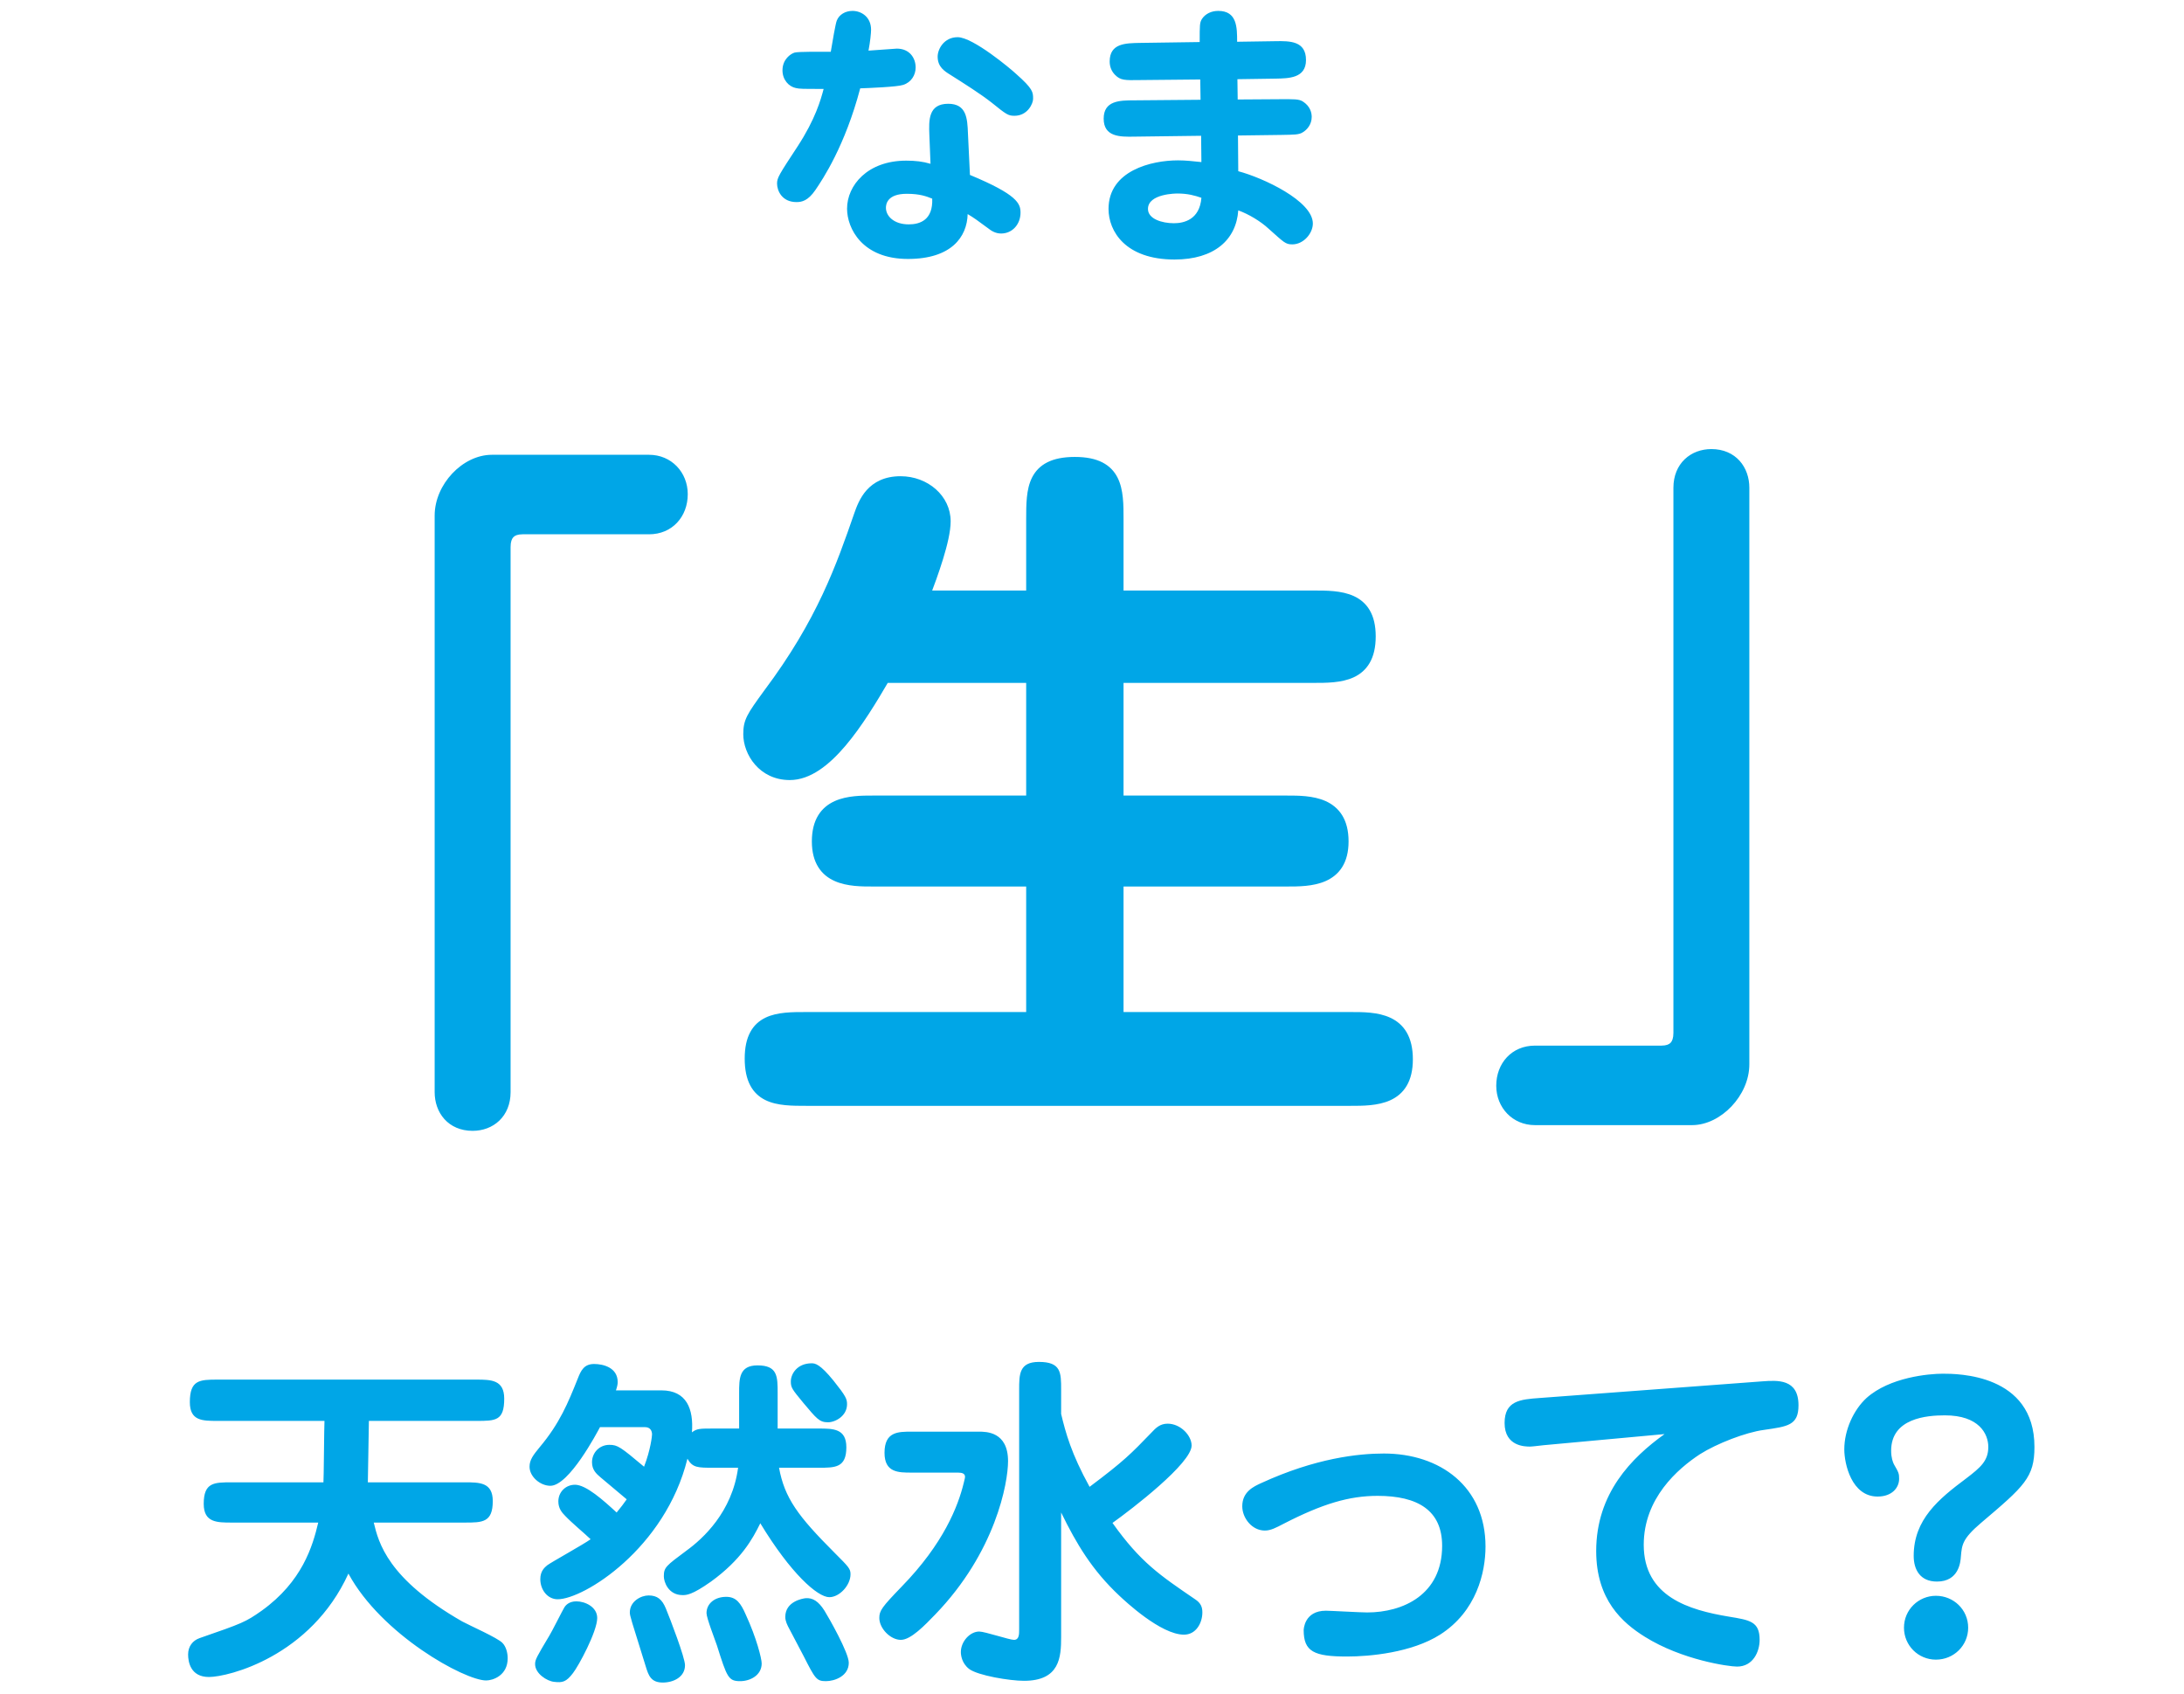 <svg width="107" height="83" viewBox="0 0 107 83" fill="none" xmlns="http://www.w3.org/2000/svg">
<path d="M15.591 74.591H11.358C10.627 74.591 9.981 74.591 9.981 73.673C9.981 72.619 10.491 72.619 11.358 72.619H15.846C15.863 72.534 15.88 69.882 15.897 69.61H10.661C9.913 69.61 9.301 69.61 9.301 68.692C9.301 67.604 9.777 67.587 10.661 67.587H23.343C24.074 67.587 24.703 67.604 24.703 68.522C24.703 69.61 24.278 69.61 23.343 69.61H18.073L18.022 72.619H22.765C23.496 72.619 24.142 72.619 24.142 73.537C24.142 74.591 23.632 74.591 22.765 74.591H18.311C18.549 75.577 18.991 77.345 22.646 79.436C22.952 79.606 24.414 80.252 24.618 80.49C24.788 80.66 24.873 80.966 24.873 81.238C24.873 82.088 24.142 82.326 23.819 82.326C22.765 82.326 18.685 80.082 17.07 77.09C15.217 81.153 11.188 82.156 10.236 82.156C9.318 82.156 9.216 81.391 9.216 81.051C9.216 80.66 9.437 80.371 9.777 80.252C11.885 79.521 12.021 79.47 12.82 78.909C14.809 77.481 15.319 75.747 15.591 74.591ZM31.605 69.916H29.395C29.259 70.171 27.882 72.789 26.964 72.789C26.471 72.789 25.944 72.347 25.944 71.854C25.944 71.514 26.131 71.276 26.437 70.902C27.423 69.729 27.831 68.726 28.307 67.536C28.46 67.145 28.613 66.822 29.106 66.822C29.548 66.822 30.262 66.992 30.262 67.706C30.262 67.808 30.245 67.91 30.177 68.114H32.404C33.645 68.114 33.985 69.032 33.9 70.171C34.138 69.984 34.291 69.984 34.971 69.984H36.212V68.25C36.212 67.536 36.212 66.89 37.113 66.89C38.099 66.89 38.099 67.434 38.099 68.25V69.984H40.105C40.819 69.984 41.465 69.984 41.465 70.902C41.465 71.905 40.921 71.905 40.105 71.905H38.167C38.439 73.384 39.085 74.268 40.887 76.07C41.584 76.767 41.669 76.852 41.669 77.124C41.669 77.668 41.125 78.246 40.632 78.246C40.054 78.246 38.745 77.09 37.249 74.625C36.875 75.39 36.314 76.41 34.835 77.481C33.9 78.144 33.628 78.144 33.441 78.144C32.744 78.144 32.523 77.498 32.523 77.226C32.523 76.784 32.625 76.716 33.628 75.968C34.427 75.39 35.872 74.081 36.161 71.905H34.971C34.172 71.905 33.934 71.905 33.679 71.463C32.591 75.866 28.596 78.348 27.321 78.348C26.828 78.348 26.471 77.889 26.471 77.362C26.471 76.954 26.692 76.784 26.811 76.682C27.015 76.529 28.613 75.645 28.936 75.407C28.596 75.084 28.018 74.608 27.695 74.268C27.525 74.098 27.355 73.894 27.355 73.554C27.355 73.095 27.712 72.738 28.171 72.738C28.715 72.738 29.565 73.503 30.211 74.098C30.432 73.826 30.551 73.673 30.704 73.452C30.5 73.282 29.616 72.534 29.429 72.381C29.208 72.194 29.004 72.007 29.004 71.633C29.004 71.174 29.361 70.783 29.854 70.783C30.262 70.783 30.398 70.885 31.554 71.854C31.877 71.021 31.945 70.341 31.945 70.273C31.945 70.103 31.86 69.916 31.605 69.916ZM39.765 66.788C39.935 66.788 40.173 66.822 40.836 67.638C41.448 68.403 41.499 68.539 41.499 68.794C41.499 69.372 40.921 69.678 40.564 69.678C40.139 69.678 40.003 69.491 39.357 68.726C38.796 68.046 38.745 67.978 38.745 67.672C38.745 67.315 39.051 66.788 39.765 66.788ZM27.151 82.394C26.794 82.36 26.216 81.986 26.216 81.527C26.216 81.306 26.284 81.187 26.913 80.133C27.015 79.98 27.576 78.858 27.644 78.756C27.712 78.637 27.882 78.45 28.239 78.45C28.664 78.45 29.259 78.722 29.259 79.266C29.259 79.929 28.341 81.629 28.069 81.969C27.746 82.394 27.559 82.445 27.151 82.394ZM31.775 78.161C32.2 78.161 32.438 78.348 32.625 78.807C32.829 79.3 33.56 81.204 33.56 81.578C33.56 82.156 32.999 82.428 32.472 82.428C31.894 82.428 31.775 82.088 31.639 81.646C30.925 79.351 30.857 79.164 30.857 78.994C30.857 78.45 31.401 78.161 31.775 78.161ZM35.583 78.229C36.076 78.229 36.297 78.552 36.535 79.096C37.062 80.235 37.317 81.255 37.317 81.493C37.317 82.071 36.756 82.36 36.263 82.36C35.685 82.36 35.617 82.173 35.124 80.609C35.039 80.354 34.614 79.266 34.614 79.028C34.614 78.569 35.005 78.229 35.583 78.229ZM39.459 78.297C39.816 78.263 40.105 78.45 40.394 78.909C40.615 79.266 41.584 80.966 41.584 81.459C41.584 82.105 40.904 82.36 40.462 82.36C40.003 82.36 39.935 82.241 39.374 81.136C39.221 80.847 39.017 80.456 38.677 79.81C38.575 79.623 38.473 79.419 38.473 79.215C38.473 78.45 39.323 78.314 39.459 78.297ZM51.988 74.098V80.201C51.988 81.187 51.92 82.343 50.169 82.343C49.472 82.343 47.925 82.088 47.483 81.765C47.109 81.476 47.075 81.068 47.075 80.932C47.075 80.422 47.517 79.929 47.976 79.929C48.248 79.929 49.455 80.337 49.676 80.337C49.931 80.337 49.931 80.065 49.931 79.827V68.08C49.931 67.332 49.931 66.72 50.9 66.72C51.988 66.72 51.988 67.247 51.988 68.08V69.27C52.209 70.188 52.481 71.208 53.382 72.84C55.082 71.565 55.405 71.225 56.408 70.188C56.629 69.95 56.833 69.746 57.207 69.746C57.836 69.746 58.38 70.324 58.38 70.817C58.38 71.684 55.456 73.928 54.504 74.608C55.881 76.546 56.833 77.175 58.55 78.348C58.839 78.535 58.907 78.739 58.907 78.994C58.907 79.504 58.601 80.082 58.006 80.082C56.867 80.082 55.116 78.433 54.844 78.178C53.501 76.92 52.736 75.628 51.988 74.098ZM44.661 70.137H47.959C48.316 70.137 49.387 70.137 49.387 71.582C49.387 72.653 48.775 76.036 45.817 79.096C45.307 79.623 44.627 80.337 44.134 80.337C43.624 80.337 43.08 79.776 43.08 79.266C43.08 78.909 43.199 78.739 44.168 77.736C46.242 75.611 46.939 73.775 47.211 72.67C47.245 72.5 47.279 72.432 47.279 72.347C47.279 72.194 47.143 72.143 46.939 72.143H44.661C44.015 72.143 43.335 72.143 43.335 71.174C43.335 70.137 43.998 70.137 44.661 70.137ZM63.871 79.861C63.871 79.844 63.888 78.909 64.959 78.909C65.163 78.909 66.659 78.994 66.982 78.994C68.733 78.994 70.654 78.127 70.654 75.73C70.654 73.996 69.464 73.282 67.492 73.282C66.098 73.282 64.789 73.673 62.902 74.642C62.511 74.846 62.256 74.982 61.967 74.982C61.338 74.982 60.862 74.37 60.862 73.792C60.862 73.078 61.423 72.823 61.797 72.653C64.466 71.429 66.557 71.208 67.798 71.208C70.569 71.208 72.779 72.84 72.779 75.764C72.779 77.039 72.337 78.943 70.552 80.082C69.158 80.966 67.101 81.153 65.996 81.153C64.381 81.153 63.871 80.915 63.871 79.861ZM81.551 70.256L75.635 70.8C75.312 70.834 75.074 70.868 74.955 70.868C74.734 70.868 73.714 70.868 73.714 69.712C73.714 68.624 74.479 68.556 75.431 68.488L86.345 67.672C87.076 67.621 88.113 67.536 88.113 68.845C88.113 69.831 87.586 69.882 86.413 70.052C85.529 70.171 84.118 70.715 83.285 71.242C82.197 71.956 80.531 73.401 80.531 75.679C80.531 78.229 82.758 78.875 84.696 79.198C85.733 79.368 86.209 79.436 86.209 80.337C86.209 80.915 85.886 81.646 85.104 81.646C84.696 81.646 82.401 81.323 80.582 80.184C79.494 79.504 78.202 78.382 78.202 75.985C78.202 73.163 79.936 71.412 81.551 70.256ZM95.185 67.298C95.882 67.298 99.673 67.298 99.673 70.885C99.673 72.381 99.18 72.806 97.055 74.608C96.137 75.39 96.12 75.679 96.069 76.257C96.052 76.529 95.967 77.481 94.896 77.481C94.063 77.481 93.757 76.886 93.757 76.223C93.757 74.438 94.981 73.435 96.324 72.432C97.038 71.888 97.412 71.565 97.412 70.885C97.412 70.239 96.953 69.338 95.287 69.338C94.403 69.338 92.652 69.474 92.652 71.072C92.652 71.412 92.737 71.633 92.788 71.735C93.026 72.143 93.043 72.194 93.043 72.449C93.043 72.874 92.703 73.316 91.989 73.316C90.714 73.316 90.357 71.718 90.357 71.004C90.357 70.052 90.816 69.066 91.445 68.488C92.584 67.468 94.505 67.298 95.185 67.298ZM94.845 78.178C95.712 78.178 96.426 78.858 96.426 79.742C96.426 80.609 95.729 81.306 94.845 81.306C93.978 81.306 93.281 80.609 93.281 79.742C93.281 78.858 93.995 78.178 94.845 78.178Z" fill="#00A6E7"/>
<path d="M24.765 26.8V53.505C24.765 54.555 24.03 55.15 23.155 55.15C22.105 55.15 21.545 54.38 21.545 53.505V25.26C21.545 23.86 22.805 22.53 24.1 22.53H31.8C32.745 22.53 33.445 23.265 33.445 24.21C33.445 25.19 32.78 25.925 31.8 25.925H25.605C25.045 25.925 24.765 26.205 24.765 26.8ZM45.31 29.18H50.525V25.435C50.525 24 50.525 22.635 52.66 22.635C54.795 22.635 54.795 24.035 54.795 25.435V29.18H64.35C65.61 29.18 67.15 29.18 67.15 31.175C67.15 33.205 65.61 33.205 64.35 33.205H54.795V39.225H63.055C64.14 39.225 65.82 39.225 65.82 41.22C65.82 43.18 64.14 43.18 63.055 43.18H54.795V49.83H66.17C67.36 49.83 68.97 49.83 68.97 51.895C68.97 53.925 67.36 53.925 66.17 53.925H39.5C38.135 53.925 36.735 53.925 36.735 51.86C36.735 49.83 38.135 49.83 39.5 49.83H50.525V43.18H42.755C41.705 43.18 40.025 43.18 40.025 41.22C40.025 39.225 41.705 39.225 42.755 39.225H50.525V33.205H43.35C42.125 35.305 40.48 37.965 38.695 37.965C37.365 37.965 36.665 36.845 36.665 35.97C36.665 35.34 36.805 35.13 37.645 33.975C40.27 30.475 41.215 27.745 42.09 25.225C42.3 24.63 42.685 23.58 44.12 23.58C45.345 23.58 46.325 24.455 46.325 25.54C46.325 26.45 45.695 28.165 45.31 29.18ZM82.235 50.6V23.895C82.235 22.845 82.97 22.25 83.845 22.25C84.895 22.25 85.455 23.02 85.455 23.895V52.14C85.455 53.54 84.16 54.87 82.9 54.87H75.2C74.255 54.87 73.555 54.135 73.555 53.19C73.555 52.21 74.22 51.475 75.2 51.475H81.395C81.955 51.475 82.235 51.195 82.235 50.6Z" fill="#00A6E7"/>
<path d="M24.765 26.8H24.515V53.505H24.765H25.015V26.8H24.765ZM24.765 53.505H24.515C24.515 53.969 24.354 54.312 24.115 54.541C23.874 54.771 23.536 54.9 23.155 54.9V55.15V55.4C23.649 55.4 24.116 55.232 24.461 54.902C24.808 54.57 25.015 54.091 25.015 53.505H24.765ZM23.155 55.15V54.9C22.696 54.9 22.363 54.734 22.142 54.489C21.918 54.239 21.795 53.891 21.795 53.505H21.545H21.295C21.295 53.994 21.452 54.468 21.77 54.823C22.092 55.181 22.564 55.4 23.155 55.4V55.15ZM21.545 53.505H21.795V25.26H21.545H21.295V53.505H21.545ZM21.545 25.26H21.795C21.795 24.634 22.078 24.01 22.519 23.541C22.961 23.071 23.537 22.78 24.1 22.78V22.53V22.28C23.368 22.28 22.667 22.654 22.155 23.199C21.642 23.745 21.295 24.486 21.295 25.26H21.545ZM24.1 22.53V22.78H31.8V22.53V22.28H24.1V22.53ZM31.8 22.53V22.78C32.6 22.78 33.195 23.396 33.195 24.21H33.445H33.695C33.695 23.134 32.89 22.28 31.8 22.28V22.53ZM33.445 24.21H33.195C33.195 25.066 32.628 25.675 31.8 25.675V25.925V26.175C32.932 26.175 33.695 25.314 33.695 24.21H33.445ZM31.8 25.925V25.675H25.605V25.925V26.175H31.8V25.925ZM25.605 25.925V25.675C25.286 25.675 25 25.755 24.796 25.965C24.593 26.174 24.515 26.468 24.515 26.8H24.765H25.015C25.015 26.537 25.077 26.393 25.154 26.313C25.23 26.235 25.364 26.175 25.605 26.175V25.925ZM45.31 29.18L45.076 29.091L44.948 29.43H45.31V29.18ZM50.525 29.18V29.43H50.775V29.18H50.525ZM54.795 29.18H54.545V29.43H54.795V29.18ZM54.795 33.205V32.955H54.545V33.205H54.795ZM54.795 39.225H54.545V39.475H54.795V39.225ZM54.795 43.18V42.93H54.545V43.18H54.795ZM54.795 49.83H54.545V50.08H54.795V49.83ZM50.525 49.83V50.08H50.775V49.83H50.525ZM50.525 43.18H50.775V42.93H50.525V43.18ZM50.525 39.225V39.475H50.775V39.225H50.525ZM50.525 33.205H50.775V32.955H50.525V33.205ZM43.35 33.205V32.955H43.206L43.134 33.079L43.35 33.205ZM37.645 33.975L37.445 33.825L37.443 33.828L37.645 33.975ZM42.09 25.225L41.854 25.142L41.854 25.143L42.09 25.225ZM45.31 29.18V29.43H50.525V29.18V28.93H45.31V29.18ZM50.525 29.18H50.775V25.435H50.525H50.275V29.18H50.525ZM50.525 25.435H50.775C50.775 25.073 50.775 24.732 50.807 24.417C50.839 24.103 50.901 23.832 51.014 23.611C51.125 23.395 51.288 23.219 51.538 23.094C51.792 22.967 52.151 22.885 52.66 22.885V22.635V22.385C52.102 22.385 51.66 22.474 51.314 22.647C50.963 22.823 50.726 23.078 50.569 23.383C50.416 23.682 50.344 24.022 50.31 24.367C50.275 24.712 50.275 25.079 50.275 25.435H50.525ZM52.66 22.635V22.885C53.168 22.885 53.526 22.969 53.781 23.098C54.031 23.226 54.194 23.404 54.305 23.623C54.539 24.084 54.545 24.716 54.545 25.435H54.795H55.045C55.045 24.754 55.051 23.986 54.751 23.397C54.595 23.09 54.358 22.832 54.008 22.653C53.662 22.476 53.219 22.385 52.66 22.385V22.635ZM54.795 25.435H54.545V29.18H54.795H55.045V25.435H54.795ZM54.795 29.18V29.43H64.35V29.18V28.93H54.795V29.18ZM64.35 29.18V29.43C64.995 29.43 65.635 29.434 66.118 29.657C66.35 29.763 66.54 29.918 66.674 30.148C66.81 30.38 66.9 30.708 66.9 31.175H67.15H67.4C67.4 30.645 67.298 30.224 67.106 29.895C66.912 29.564 66.638 29.345 66.327 29.202C65.725 28.925 64.965 28.93 64.35 28.93V29.18ZM67.15 31.175H66.9C66.9 31.652 66.809 31.986 66.673 32.224C66.538 32.459 66.348 32.617 66.117 32.725C65.634 32.95 64.996 32.955 64.35 32.955V33.205V33.455C64.965 33.455 65.726 33.46 66.328 33.178C66.639 33.032 66.913 32.809 67.106 32.473C67.298 32.14 67.4 31.713 67.4 31.175H67.15ZM64.35 33.205V32.955H54.795V33.205V33.455H64.35V33.205ZM54.795 33.205H54.545V39.225H54.795H55.045V33.205H54.795ZM54.795 39.225V39.475H63.055V39.225V38.975H54.795V39.225ZM63.055 39.225V39.475C63.61 39.475 64.244 39.479 64.742 39.703C64.983 39.811 65.185 39.968 65.328 40.199C65.473 40.431 65.57 40.756 65.57 41.22H65.82H66.07C66.07 40.686 65.957 40.264 65.753 39.935C65.547 39.605 65.261 39.388 64.947 39.246C64.334 38.971 63.585 38.975 63.055 38.975V39.225ZM65.82 41.22H65.57C65.57 41.674 65.473 41.992 65.329 42.219C65.186 42.445 64.985 42.6 64.743 42.706C64.245 42.926 63.609 42.93 63.055 42.93V43.18V43.43C63.586 43.43 64.333 43.434 64.945 43.164C65.259 43.025 65.546 42.812 65.752 42.487C65.957 42.163 66.07 41.746 66.07 41.22H65.82ZM63.055 43.18V42.93H54.795V43.18V43.43H63.055V43.18ZM54.795 43.18H54.545V49.83H54.795H55.045V43.18H54.795ZM54.795 49.83V50.08H66.17V49.83V49.58H54.795V49.83ZM66.17 49.83V50.08C66.779 50.08 67.419 50.084 67.91 50.315C68.147 50.425 68.344 50.587 68.484 50.827C68.626 51.07 68.72 51.411 68.72 51.895H68.97H69.22C69.22 51.347 69.113 50.913 68.916 50.575C68.717 50.235 68.437 50.009 68.122 49.862C67.511 49.575 66.751 49.58 66.17 49.58V49.83ZM68.97 51.895H68.72C68.72 52.37 68.626 52.703 68.485 52.941C68.345 53.176 68.149 53.335 67.912 53.444C67.42 53.671 66.779 53.675 66.17 53.675V53.925V54.175C66.751 54.175 67.51 54.179 68.121 53.898C68.435 53.754 68.716 53.532 68.915 53.196C69.113 52.863 69.22 52.435 69.22 51.895H68.97ZM66.17 53.925V53.675H39.5V53.925V54.175H66.17V53.925ZM39.5 53.925V53.675C38.799 53.675 38.174 53.67 37.717 53.443C37.499 53.335 37.322 53.177 37.196 52.938C37.068 52.694 36.985 52.35 36.985 51.86H36.735H36.485C36.485 52.403 36.577 52.833 36.754 53.17C36.933 53.511 37.191 53.74 37.495 53.891C38.078 54.18 38.836 54.175 39.5 54.175V53.925ZM36.735 51.86H36.985C36.985 51.38 37.068 51.043 37.196 50.804C37.321 50.57 37.497 50.415 37.715 50.309C38.173 50.085 38.799 50.08 39.5 50.08V49.83V49.58C38.836 49.58 38.079 49.575 37.496 49.859C37.193 50.007 36.934 50.232 36.755 50.569C36.577 50.901 36.485 51.325 36.485 51.86H36.735ZM39.5 49.83V50.08H50.525V49.83V49.58H39.5V49.83ZM50.525 49.83H50.775V43.18H50.525H50.275V49.83H50.525ZM50.525 43.18V42.93H42.755V43.18V43.43H50.525V43.18ZM42.755 43.18V42.93C42.218 42.93 41.592 42.926 41.098 42.706C40.858 42.6 40.658 42.446 40.515 42.22C40.372 41.993 40.275 41.674 40.275 41.22H40.025H39.775C39.775 41.746 39.888 42.162 40.093 42.486C40.298 42.812 40.583 43.025 40.895 43.163C41.503 43.434 42.242 43.43 42.755 43.43V43.18ZM40.025 41.22H40.275C40.275 40.756 40.372 40.431 40.516 40.198C40.66 39.967 40.86 39.81 41.099 39.702C41.593 39.479 42.218 39.475 42.755 39.475V39.225V38.975C42.242 38.975 41.502 38.971 40.893 39.247C40.581 39.388 40.296 39.605 40.091 39.935C39.888 40.264 39.775 40.686 39.775 41.22H40.025ZM42.755 39.225V39.475H50.525V39.225V38.975H42.755V39.225ZM50.525 39.225H50.775V33.205H50.525H50.275V39.225H50.525ZM50.525 33.205V32.955H43.35V33.205V33.455H50.525V33.205ZM43.35 33.205L43.134 33.079C42.521 34.13 41.813 35.302 41.042 36.211C40.26 37.132 39.467 37.715 38.695 37.715V37.965V38.215C39.708 38.215 40.63 37.468 41.423 36.534C42.227 35.588 42.954 34.38 43.566 33.331L43.35 33.205ZM38.695 37.965V37.715C37.533 37.715 36.915 36.739 36.915 35.97H36.665H36.415C36.415 36.951 37.197 38.215 38.695 38.215V37.965ZM36.665 35.97H36.915C36.915 35.683 36.945 35.514 37.063 35.283C37.192 35.029 37.422 34.707 37.847 34.122L37.645 33.975L37.443 33.828C37.028 34.398 36.768 34.758 36.617 35.056C36.455 35.376 36.415 35.627 36.415 35.97H36.665ZM37.645 33.975L37.845 34.125C40.494 30.593 41.449 27.833 42.326 25.307L42.09 25.225L41.854 25.143C40.981 27.657 40.046 30.357 37.445 33.825L37.645 33.975ZM42.09 25.225L42.326 25.308C42.431 25.009 42.567 24.642 42.832 24.346C43.086 24.062 43.474 23.83 44.12 23.83V23.58V23.33C43.331 23.33 42.809 23.623 42.459 24.012C42.121 24.391 41.959 24.846 41.854 25.142L42.09 25.225ZM44.12 23.58V23.83C45.235 23.83 46.075 24.62 46.075 25.54H46.325H46.575C46.575 24.29 45.455 23.33 44.12 23.33V23.58ZM46.325 25.54H46.075C46.075 25.954 45.928 26.578 45.723 27.247C45.52 27.908 45.269 28.584 45.076 29.091L45.31 29.18L45.544 29.269C45.736 28.761 45.993 28.072 46.201 27.394C46.407 26.725 46.575 26.036 46.575 25.54H46.325ZM82.235 50.6H82.485V23.895H82.235H81.985V50.6H82.235ZM82.235 23.895H82.485C82.485 23.431 82.646 23.088 82.885 22.86C83.126 22.629 83.464 22.5 83.845 22.5V22.25V22C83.351 22 82.884 22.168 82.539 22.498C82.192 22.83 81.985 23.309 81.985 23.895H82.235ZM83.845 22.25V22.5C84.304 22.5 84.637 22.666 84.858 22.912C85.082 23.161 85.205 23.509 85.205 23.895H85.455H85.705C85.705 23.406 85.548 22.932 85.23 22.577C84.908 22.219 84.436 22 83.845 22V22.25ZM85.455 23.895H85.205V52.14H85.455H85.705V23.895H85.455ZM85.455 52.14H85.205C85.205 52.764 84.915 53.388 84.469 53.858C84.021 54.33 83.444 54.62 82.9 54.62V54.87V55.12C83.616 55.12 84.316 54.745 84.831 54.202C85.348 53.657 85.705 52.916 85.705 52.14H85.455ZM82.9 54.87V54.62H75.2V54.87V55.12H82.9V54.87ZM75.2 54.87V54.62C74.4 54.62 73.805 54.004 73.805 53.19H73.555H73.305C73.305 54.266 74.11 55.12 75.2 55.12V54.87ZM73.555 53.19H73.805C73.805 52.334 74.372 51.725 75.2 51.725V51.475V51.225C74.068 51.225 73.305 52.086 73.305 53.19H73.555ZM75.2 51.475V51.725H81.395V51.475V51.225H75.2V51.475ZM81.395 51.475V51.725C81.714 51.725 82 51.645 82.204 51.435C82.407 51.226 82.485 50.932 82.485 50.6H82.235H81.985C81.985 50.863 81.923 51.007 81.846 51.087C81.77 51.165 81.636 51.225 81.395 51.225V51.475Z" fill="#00A6E7"/>
<path d="M45.588 8.024L45.532 6.61C45.504 5.896 45.476 5.084 46.456 5.084C47.352 5.084 47.394 5.798 47.422 6.526L47.52 8.57C49.844 9.536 49.998 9.97 49.998 10.418C49.998 10.978 49.606 11.44 49.046 11.44C48.766 11.44 48.556 11.3 48.416 11.188C47.884 10.796 47.716 10.67 47.408 10.488C47.38 11.608 46.61 12.686 44.482 12.686C42.242 12.686 41.5 11.188 41.5 10.222C41.5 9.088 42.494 7.87 44.398 7.87C44.846 7.87 45.21 7.912 45.588 8.024ZM45.672 9.732C45.392 9.62 45.07 9.494 44.426 9.494C43.46 9.494 43.404 10.012 43.404 10.18C43.404 10.586 43.796 10.992 44.524 10.992C45.084 10.992 45.714 10.768 45.672 9.732ZM40.702 2.536C40.786 2.018 40.94 1.136 40.996 1.01C41.108 0.716 41.416 0.534 41.766 0.534C42.2 0.534 42.676 0.828 42.676 1.458C42.676 1.612 42.634 2.046 42.55 2.48C42.774 2.466 43.894 2.382 43.936 2.382C44.566 2.382 44.86 2.844 44.86 3.306C44.86 3.67 44.65 4.034 44.244 4.16C43.964 4.258 42.55 4.314 42.144 4.328C41.402 7.142 40.31 8.78 39.946 9.312C39.582 9.844 39.274 9.9 39.022 9.9C38.308 9.9 38.07 9.34 38.07 8.99C38.07 8.71 38.168 8.556 39.078 7.17C39.946 5.84 40.212 4.888 40.352 4.356C39.302 4.356 39.19 4.356 38.994 4.314C38.644 4.244 38.336 3.908 38.336 3.446C38.336 2.9 38.742 2.634 38.924 2.578C39.106 2.522 40.31 2.536 40.702 2.536ZM50.614 4.846C50.614 5.07 50.348 5.672 49.704 5.672C49.396 5.672 49.312 5.616 48.584 5.028C48.052 4.608 47.254 4.104 46.568 3.67C46.274 3.488 45.938 3.278 45.938 2.774C45.938 2.41 46.246 1.822 46.918 1.822C47.674 1.822 49.536 3.39 49.774 3.614C50.614 4.356 50.614 4.51 50.614 4.846ZM60.61 2.046L62.472 2.018C63.2 2.004 63.984 2.004 63.984 2.942C63.984 3.838 63.13 3.838 62.5 3.852L60.624 3.88L60.638 4.874L62.766 4.86C63.368 4.86 63.634 4.846 63.83 4.972C64.18 5.196 64.264 5.504 64.264 5.728C64.264 6.106 64.026 6.358 63.844 6.47C63.648 6.61 63.396 6.596 62.78 6.61L60.652 6.638L60.666 8.388C61.884 8.71 64.32 9.844 64.32 10.95C64.32 11.426 63.872 11.972 63.312 11.972C62.976 11.972 62.906 11.874 62.15 11.202C61.758 10.838 61.17 10.488 60.666 10.306C60.568 11.748 59.49 12.714 57.544 12.714C55.136 12.714 54.31 11.328 54.31 10.236C54.31 8.36 56.41 7.856 57.712 7.856C58.104 7.856 58.44 7.898 58.86 7.94L58.846 6.652L55.57 6.694C54.87 6.708 54.072 6.708 54.072 5.812C54.072 4.93 54.856 4.916 55.556 4.916L58.818 4.888L58.804 3.894L55.864 3.922C55.094 3.936 54.898 3.936 54.632 3.67C54.464 3.502 54.366 3.278 54.366 3.012C54.366 2.116 55.15 2.116 55.85 2.102L58.776 2.06C58.776 1.206 58.776 1.108 58.888 0.926C59.056 0.674 59.35 0.534 59.686 0.534C60.61 0.534 60.61 1.346 60.61 2.046ZM58.86 9.69C58.538 9.578 58.188 9.48 57.684 9.48C57.642 9.48 56.242 9.48 56.242 10.236C56.242 10.726 56.928 10.936 57.516 10.936C57.992 10.936 58.776 10.768 58.86 9.69Z" fill="#00A6E7"/>
</svg>
